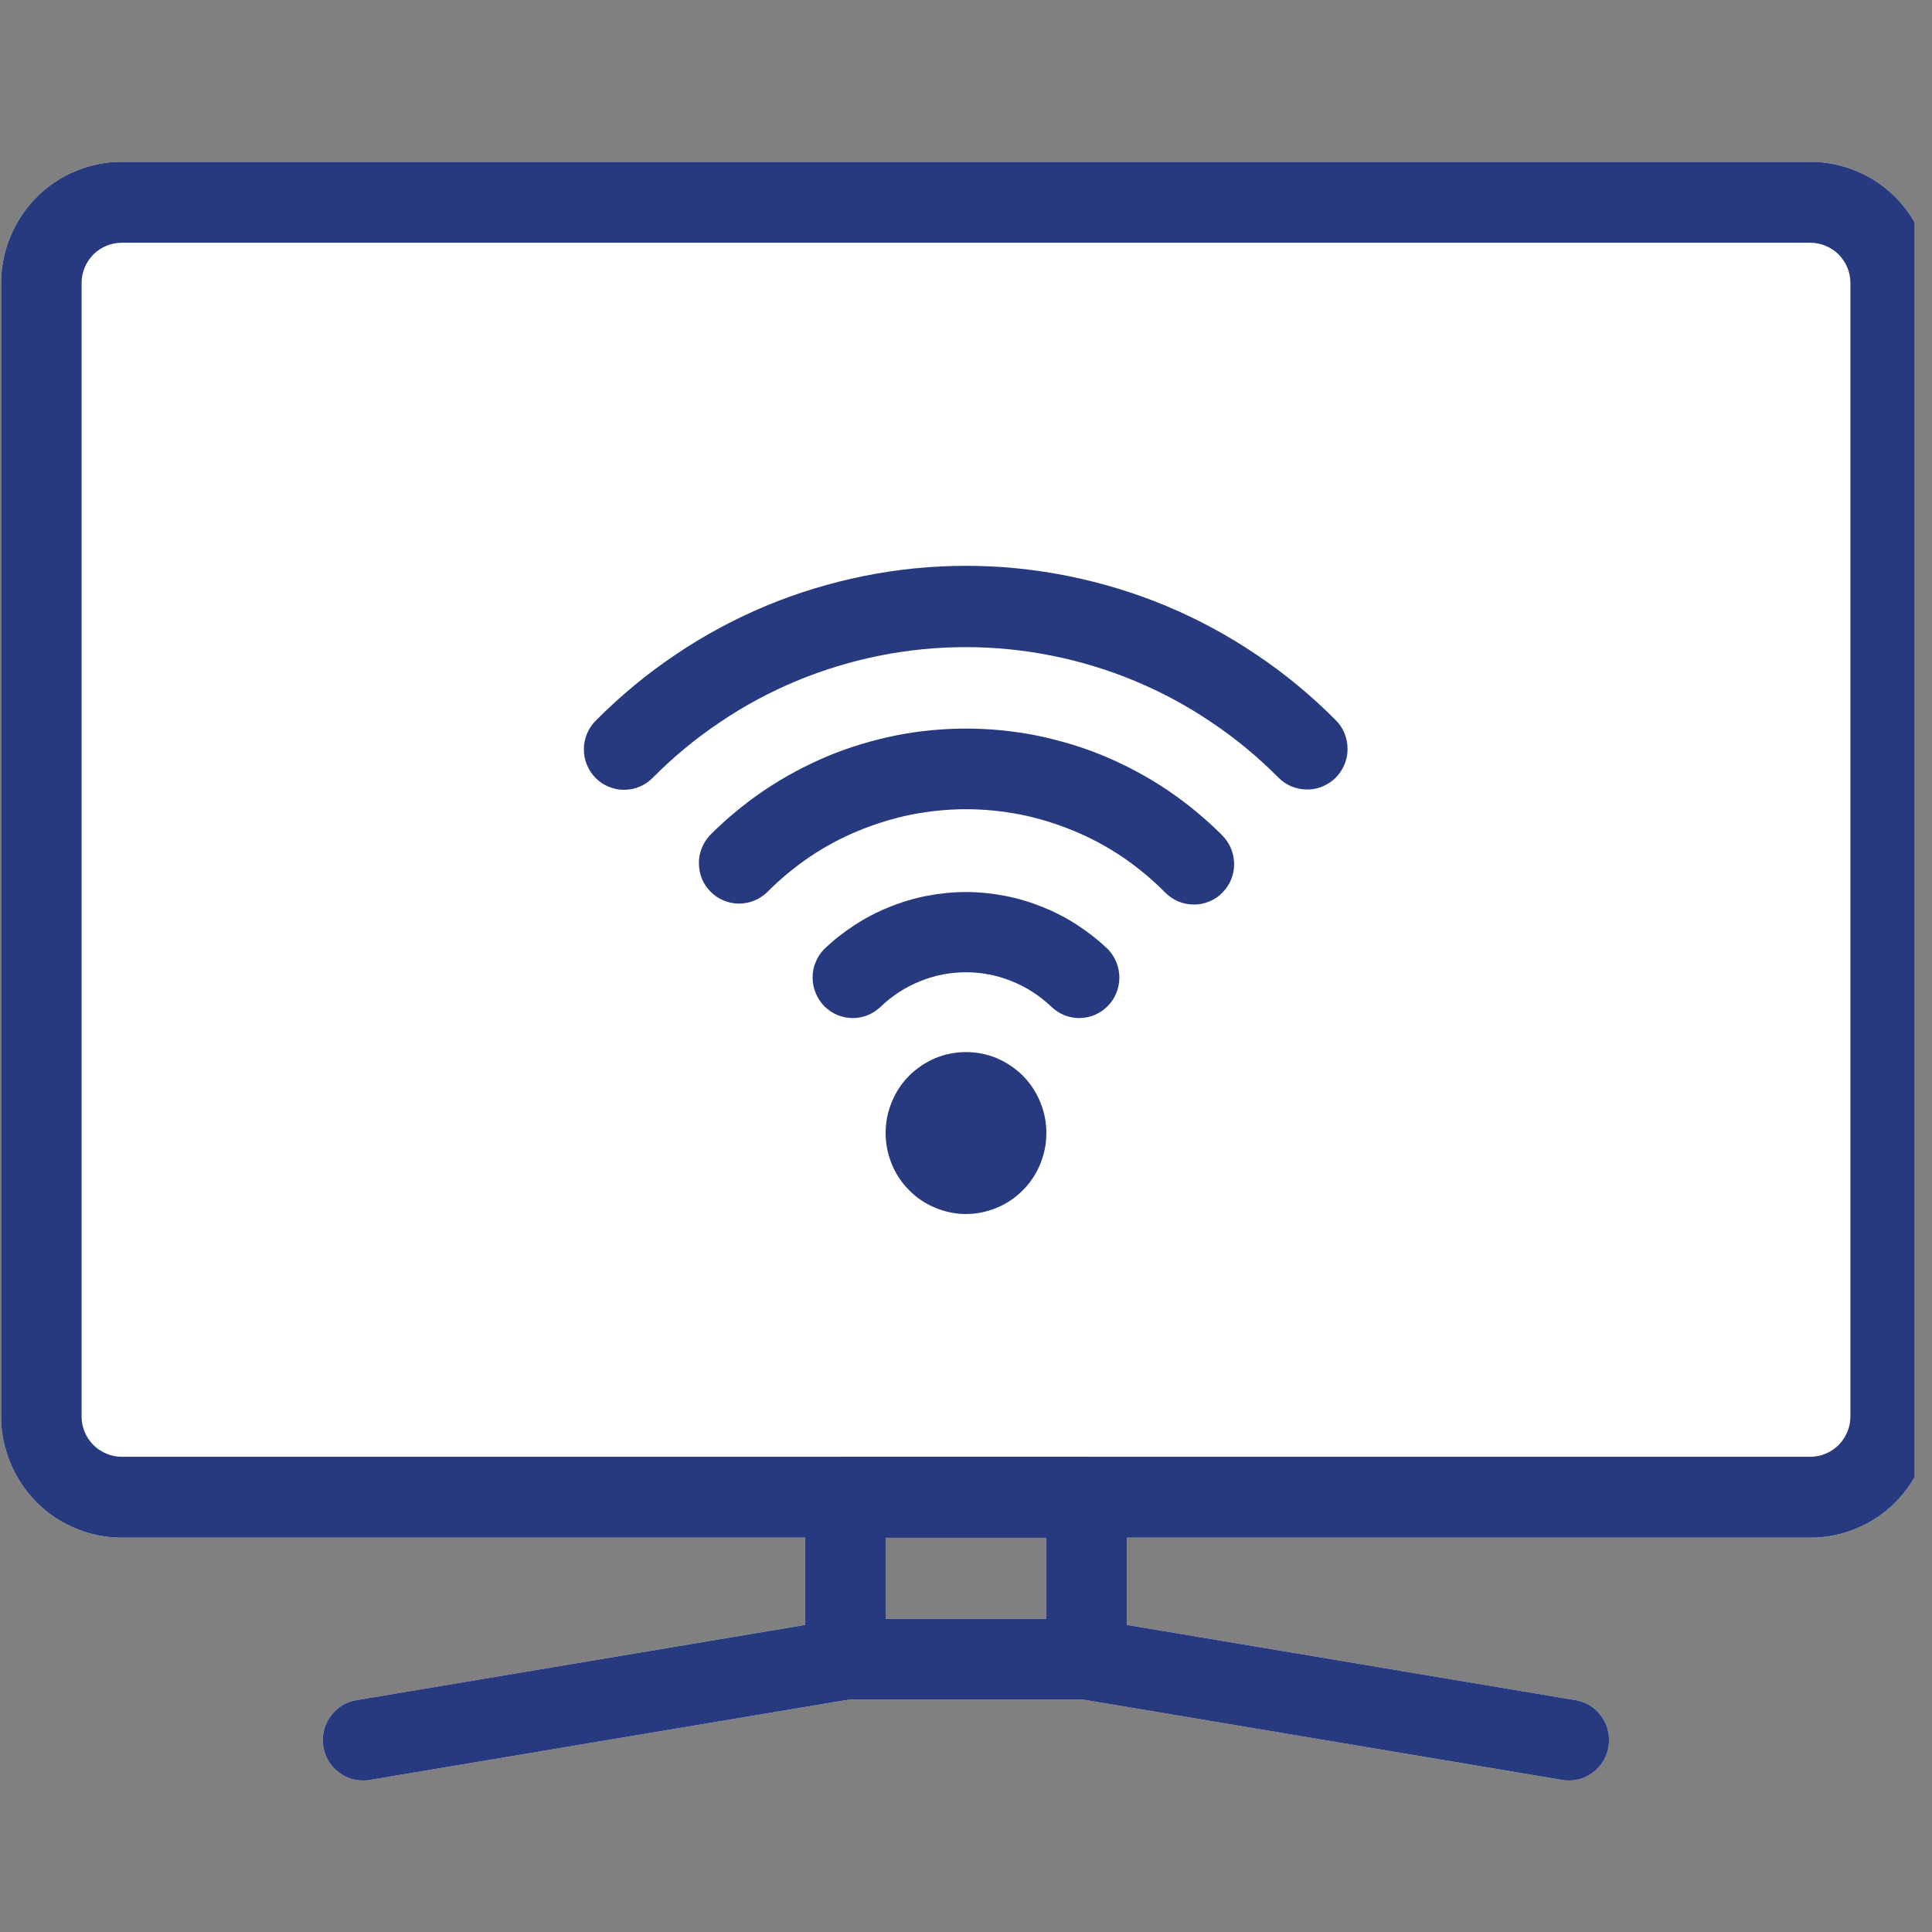 <svg xmlns="http://www.w3.org/2000/svg" width="55.5" viewBox="0 0 55.5 55.5" height="55.5" version="1.0"><rect x="0" y="0" width="55.5" height="55.5" fill="#808080" stroke="none"/><defs><clipPath id="a"><path d="M 9 46 L 26 46 L 26 51.148 L 9 51.148 Z M 9 46"/></clipPath><clipPath id="b"><path d="M 30 46 L 47 46 L 47 51.148 L 30 51.148 Z M 30 46"/></clipPath><clipPath id="c"><path d="M 0 4.648 L 55.004 4.648 L 55.004 45 L 0 45 Z M 0 4.648"/></clipPath><clipPath id="d"><path d="M 0 4.648 L 55.004 4.648 L 55.004 45 L 0 45 Z M 0 4.648"/></clipPath><clipPath id="e"><path d="M 9 46 L 26 46 L 26 51.148 L 9 51.148 Z M 9 46"/></clipPath><clipPath id="f"><path d="M 30 46 L 47 46 L 47 51.148 L 30 51.148 Z M 30 46"/></clipPath></defs><g clip-path="url(#a)"><path fill="#FFF" d="M 10.426 51.148 C 10.125 51.148 9.867 51.043 9.645 50.84 C 9.426 50.637 9.305 50.383 9.277 50.082 C 9.254 49.781 9.332 49.512 9.52 49.273 C 9.703 49.035 9.941 48.891 10.238 48.84 L 24.098 46.516 C 24.25 46.484 24.402 46.484 24.555 46.516 C 24.707 46.547 24.848 46.609 24.977 46.699 C 25.105 46.789 25.211 46.898 25.297 47.031 C 25.379 47.164 25.434 47.309 25.457 47.465 C 25.484 47.621 25.48 47.773 25.441 47.926 C 25.406 48.078 25.34 48.219 25.25 48.344 C 25.156 48.473 25.043 48.574 24.91 48.656 C 24.773 48.734 24.629 48.785 24.477 48.809 L 10.617 51.133 C 10.555 51.145 10.492 51.148 10.426 51.148 Z M 10.426 51.148"/></g><g clip-path="url(#b)"><path fill="#FFF" d="M 45.074 51.148 C 45.008 51.148 44.945 51.145 44.883 51.133 L 31.023 48.809 C 30.867 48.785 30.723 48.734 30.59 48.656 C 30.453 48.574 30.34 48.473 30.25 48.344 C 30.156 48.219 30.09 48.078 30.055 47.926 C 30.02 47.773 30.012 47.621 30.039 47.465 C 30.062 47.309 30.117 47.164 30.203 47.031 C 30.285 46.898 30.391 46.789 30.52 46.699 C 30.648 46.609 30.789 46.551 30.941 46.516 C 31.094 46.484 31.25 46.484 31.402 46.516 L 45.262 48.84 C 45.555 48.891 45.797 49.035 45.98 49.273 C 46.164 49.512 46.242 49.781 46.219 50.082 C 46.195 50.379 46.074 50.633 45.852 50.84 C 45.633 51.043 45.371 51.148 45.074 51.148 Z M 45.074 51.148"/></g><path fill="#FFF" d="M 31.215 48.824 L 24.285 48.824 C 24.133 48.824 23.984 48.793 23.844 48.734 C 23.703 48.676 23.578 48.59 23.469 48.484 C 23.359 48.375 23.277 48.246 23.219 48.105 C 23.16 47.965 23.129 47.816 23.129 47.66 L 23.129 43.012 C 23.129 42.855 23.16 42.707 23.219 42.566 C 23.277 42.422 23.359 42.297 23.469 42.188 C 23.578 42.078 23.703 41.996 23.844 41.938 C 23.984 41.879 24.133 41.848 24.285 41.848 L 31.215 41.848 C 31.367 41.848 31.516 41.879 31.656 41.938 C 31.797 41.996 31.922 42.078 32.031 42.188 C 32.141 42.297 32.223 42.422 32.281 42.566 C 32.34 42.707 32.371 42.855 32.371 43.012 L 32.371 47.66 C 32.371 47.816 32.34 47.965 32.281 48.105 C 32.223 48.246 32.141 48.375 32.031 48.484 C 31.922 48.59 31.797 48.676 31.656 48.734 C 31.516 48.793 31.367 48.824 31.215 48.824 Z M 25.441 46.5 L 30.059 46.5 L 30.059 44.172 L 25.441 44.172 Z M 25.441 46.5"/><g clip-path="url(#c)"><path fill="#FFF" d="M 3.496 4.648 L 52.004 4.648 C 52.461 4.648 52.902 4.738 53.328 4.914 C 53.754 5.09 54.129 5.344 54.453 5.668 C 54.777 5.996 55.027 6.375 55.203 6.801 C 55.379 7.227 55.469 7.672 55.469 8.137 L 55.469 40.688 C 55.469 41.148 55.379 41.594 55.203 42.02 C 55.027 42.449 54.777 42.824 54.453 43.152 C 54.129 43.48 53.754 43.73 53.328 43.906 C 52.902 44.086 52.461 44.172 52.004 44.172 L 3.496 44.172 C 3.039 44.172 2.598 44.086 2.172 43.906 C 1.746 43.73 1.371 43.48 1.047 43.152 C 0.723 42.824 0.473 42.449 0.297 42.02 C 0.121 41.594 0.031 41.148 0.031 40.688 L 0.031 8.137 C 0.031 7.672 0.121 7.227 0.297 6.801 C 0.473 6.375 0.723 5.996 1.047 5.668 C 1.371 5.344 1.746 5.09 2.172 4.914 C 2.598 4.738 3.039 4.648 3.496 4.648 Z M 3.496 4.648"/></g><path fill="#283A7F" d="M 23.668 27.273 C 23.562 27.383 23.48 27.512 23.426 27.652 C 23.367 27.793 23.34 27.941 23.344 28.094 C 23.344 28.246 23.375 28.391 23.434 28.531 C 23.492 28.672 23.574 28.797 23.68 28.906 C 23.789 29.012 23.91 29.098 24.051 29.156 C 24.191 29.215 24.336 29.242 24.488 29.246 C 24.637 29.246 24.785 29.219 24.926 29.164 C 25.066 29.105 25.191 29.023 25.301 28.918 C 25.629 28.602 26.008 28.359 26.43 28.188 C 26.852 28.016 27.293 27.93 27.75 27.93 C 28.203 27.93 28.645 28.016 29.066 28.188 C 29.492 28.359 29.867 28.602 30.199 28.918 C 30.309 29.023 30.434 29.105 30.574 29.164 C 30.715 29.219 30.859 29.246 31.012 29.246 C 31.16 29.242 31.309 29.215 31.445 29.156 C 31.586 29.098 31.711 29.012 31.816 28.906 C 31.926 28.797 32.008 28.672 32.066 28.531 C 32.125 28.391 32.152 28.246 32.156 28.094 C 32.156 27.941 32.129 27.793 32.074 27.652 C 32.016 27.512 31.938 27.383 31.832 27.273 C 31.559 27.012 31.266 26.781 30.949 26.574 C 30.633 26.367 30.297 26.195 29.949 26.055 C 29.598 25.914 29.238 25.805 28.867 25.734 C 28.5 25.664 28.125 25.625 27.75 25.625 C 27.371 25.625 27 25.664 26.629 25.734 C 26.258 25.805 25.898 25.914 25.551 26.055 C 25.199 26.195 24.867 26.367 24.551 26.574 C 24.234 26.781 23.938 27.012 23.668 27.273 Z M 23.668 27.273"/><path fill="#283A7F" d="M 20.398 23.988 C 20.297 24.098 20.215 24.223 20.16 24.363 C 20.102 24.504 20.074 24.652 20.078 24.805 C 20.078 24.957 20.109 25.105 20.164 25.246 C 20.223 25.387 20.309 25.508 20.414 25.617 C 20.52 25.727 20.645 25.809 20.785 25.867 C 20.926 25.926 21.07 25.957 21.223 25.957 C 21.371 25.957 21.52 25.93 21.66 25.875 C 21.801 25.816 21.926 25.738 22.035 25.633 C 22.41 25.254 22.816 24.918 23.258 24.617 C 23.699 24.32 24.164 24.07 24.656 23.867 C 25.148 23.664 25.652 23.508 26.172 23.402 C 26.695 23.301 27.219 23.246 27.75 23.246 C 28.281 23.246 28.805 23.301 29.328 23.402 C 29.848 23.508 30.352 23.664 30.844 23.867 C 31.336 24.07 31.801 24.32 32.242 24.617 C 32.684 24.918 33.09 25.254 33.465 25.633 C 33.574 25.742 33.699 25.832 33.84 25.891 C 33.984 25.953 34.133 25.984 34.289 25.984 C 34.441 25.988 34.59 25.957 34.734 25.898 C 34.879 25.84 35.004 25.758 35.113 25.645 C 35.223 25.535 35.309 25.406 35.367 25.266 C 35.426 25.121 35.453 24.969 35.453 24.812 C 35.449 24.656 35.418 24.508 35.359 24.363 C 35.297 24.223 35.211 24.098 35.102 23.988 C 34.617 23.504 34.09 23.07 33.523 22.688 C 32.957 22.309 32.355 21.988 31.727 21.723 C 31.098 21.461 30.445 21.266 29.777 21.129 C 29.109 20.996 28.434 20.93 27.75 20.93 C 27.066 20.93 26.391 20.996 25.723 21.129 C 25.055 21.266 24.402 21.461 23.773 21.723 C 23.145 21.988 22.543 22.309 21.977 22.688 C 21.41 23.07 20.883 23.504 20.398 23.988 Z M 20.398 23.988"/><path fill="#283A7F" d="M 38.375 20.691 C 37.676 19.988 36.918 19.359 36.098 18.809 C 35.277 18.254 34.414 17.789 33.5 17.406 C 32.59 17.027 31.648 16.742 30.684 16.547 C 29.715 16.352 28.738 16.254 27.75 16.254 C 26.762 16.254 25.785 16.352 24.816 16.547 C 23.852 16.742 22.91 17.027 22 17.406 C 21.086 17.789 20.223 18.254 19.402 18.809 C 18.582 19.359 17.824 19.988 17.125 20.691 C 17.012 20.801 16.926 20.926 16.867 21.066 C 16.805 21.211 16.773 21.359 16.773 21.516 C 16.77 21.672 16.801 21.824 16.859 21.969 C 16.918 22.109 17 22.238 17.109 22.348 C 17.219 22.461 17.348 22.543 17.488 22.602 C 17.633 22.66 17.781 22.691 17.938 22.688 C 18.094 22.688 18.242 22.656 18.383 22.594 C 18.527 22.535 18.652 22.445 18.758 22.336 C 19.348 21.742 19.988 21.211 20.684 20.746 C 21.375 20.277 22.109 19.883 22.879 19.562 C 23.648 19.242 24.445 19 25.262 18.836 C 26.082 18.672 26.906 18.59 27.742 18.59 C 28.574 18.59 29.402 18.672 30.219 18.836 C 31.039 19 31.832 19.242 32.602 19.562 C 33.371 19.883 34.105 20.277 34.797 20.746 C 35.492 21.211 36.133 21.742 36.723 22.336 C 36.832 22.445 36.957 22.531 37.098 22.59 C 37.242 22.648 37.387 22.68 37.543 22.68 C 37.695 22.684 37.844 22.652 37.988 22.594 C 38.129 22.535 38.258 22.453 38.367 22.344 C 38.477 22.234 38.559 22.109 38.621 21.965 C 38.68 21.824 38.711 21.676 38.711 21.52 C 38.711 21.363 38.684 21.215 38.625 21.07 C 38.566 20.926 38.484 20.801 38.375 20.691 Z M 38.375 20.691"/><path fill="#283A7F" d="M 27.75 30.223 C 27.445 30.223 27.148 30.281 26.867 30.398 C 26.582 30.52 26.332 30.688 26.117 30.902 C 25.898 31.121 25.734 31.375 25.617 31.66 C 25.5 31.941 25.441 32.238 25.441 32.547 C 25.441 32.855 25.5 33.152 25.617 33.438 C 25.734 33.723 25.898 33.973 26.117 34.191 C 26.332 34.41 26.582 34.578 26.867 34.695 C 27.148 34.812 27.445 34.875 27.75 34.875 C 28.055 34.875 28.352 34.812 28.633 34.695 C 28.918 34.578 29.168 34.41 29.383 34.191 C 29.602 33.973 29.766 33.723 29.883 33.438 C 30 33.152 30.059 32.855 30.059 32.547 C 30.059 32.238 30 31.941 29.883 31.66 C 29.766 31.375 29.602 31.121 29.383 30.902 C 29.168 30.688 28.918 30.52 28.633 30.398 C 28.352 30.281 28.055 30.223 27.75 30.223 Z M 27.75 32.547 Z M 27.75 32.547"/><g clip-path="url(#d)"><path fill="#283A7F" d="M 52.004 44.172 L 3.496 44.172 C 3.039 44.172 2.598 44.086 2.172 43.906 C 1.746 43.73 1.371 43.48 1.047 43.152 C 0.723 42.824 0.473 42.449 0.297 42.02 C 0.121 41.594 0.031 41.148 0.031 40.688 L 0.031 8.137 C 0.031 7.672 0.121 7.227 0.297 6.801 C 0.473 6.375 0.723 5.996 1.047 5.668 C 1.371 5.344 1.746 5.09 2.172 4.914 C 2.598 4.738 3.039 4.648 3.496 4.648 L 52.004 4.648 C 52.461 4.648 52.902 4.738 53.328 4.914 C 53.754 5.09 54.129 5.344 54.453 5.668 C 54.777 5.996 55.027 6.375 55.203 6.801 C 55.379 7.227 55.469 7.672 55.469 8.137 L 55.469 40.688 C 55.469 41.148 55.379 41.594 55.203 42.02 C 55.027 42.449 54.777 42.824 54.453 43.152 C 54.129 43.48 53.754 43.73 53.328 43.906 C 52.902 44.086 52.461 44.172 52.004 44.172 Z M 3.496 6.973 C 3.344 6.973 3.195 7.004 3.055 7.062 C 2.914 7.121 2.789 7.203 2.68 7.312 C 2.574 7.422 2.488 7.547 2.43 7.691 C 2.371 7.832 2.344 7.98 2.344 8.137 L 2.344 40.688 C 2.344 40.84 2.371 40.988 2.43 41.129 C 2.488 41.273 2.574 41.398 2.68 41.508 C 2.789 41.617 2.914 41.699 3.055 41.758 C 3.195 41.82 3.344 41.848 3.496 41.848 L 52.004 41.848 C 52.156 41.848 52.305 41.82 52.445 41.758 C 52.586 41.699 52.711 41.617 52.82 41.508 C 52.926 41.398 53.012 41.273 53.07 41.129 C 53.129 40.988 53.156 40.84 53.156 40.688 L 53.156 8.137 C 53.156 7.98 53.129 7.832 53.07 7.691 C 53.012 7.547 52.926 7.422 52.82 7.312 C 52.711 7.203 52.586 7.121 52.445 7.062 C 52.305 7.004 52.156 6.973 52.004 6.973 Z M 3.496 6.973"/></g><g clip-path="url(#e)"><path fill="#283A7F" d="M 10.426 51.148 C 10.125 51.148 9.867 51.043 9.645 50.84 C 9.426 50.637 9.305 50.383 9.277 50.082 C 9.254 49.781 9.332 49.512 9.52 49.273 C 9.703 49.035 9.941 48.891 10.238 48.84 L 24.098 46.516 C 24.25 46.484 24.402 46.484 24.555 46.516 C 24.707 46.547 24.848 46.609 24.977 46.699 C 25.105 46.789 25.211 46.898 25.297 47.031 C 25.379 47.164 25.434 47.309 25.457 47.465 C 25.484 47.621 25.48 47.773 25.441 47.926 C 25.406 48.078 25.34 48.219 25.25 48.344 C 25.156 48.473 25.043 48.574 24.91 48.656 C 24.773 48.734 24.629 48.785 24.477 48.809 L 10.617 51.133 C 10.555 51.145 10.492 51.148 10.426 51.148 Z M 10.426 51.148"/></g><g clip-path="url(#f)"><path fill="#283A7F" d="M 45.074 51.148 C 45.008 51.148 44.945 51.145 44.883 51.133 L 31.023 48.809 C 30.867 48.785 30.723 48.734 30.59 48.656 C 30.453 48.574 30.34 48.473 30.25 48.344 C 30.156 48.219 30.09 48.078 30.055 47.926 C 30.02 47.773 30.012 47.621 30.039 47.465 C 30.062 47.309 30.117 47.164 30.203 47.031 C 30.285 46.898 30.391 46.789 30.52 46.699 C 30.648 46.609 30.789 46.551 30.941 46.516 C 31.094 46.484 31.25 46.484 31.402 46.516 L 45.262 48.84 C 45.555 48.891 45.797 49.035 45.98 49.273 C 46.164 49.512 46.242 49.781 46.219 50.082 C 46.195 50.379 46.074 50.633 45.852 50.84 C 45.633 51.043 45.371 51.148 45.074 51.148 Z M 45.074 51.148"/></g><path fill="#283A7F" d="M 31.215 48.824 L 24.285 48.824 C 24.133 48.824 23.984 48.793 23.844 48.734 C 23.703 48.676 23.578 48.59 23.469 48.484 C 23.359 48.375 23.277 48.246 23.219 48.105 C 23.16 47.965 23.129 47.816 23.129 47.66 L 23.129 43.012 C 23.129 42.855 23.16 42.707 23.219 42.566 C 23.277 42.422 23.359 42.297 23.469 42.188 C 23.578 42.078 23.703 41.996 23.844 41.938 C 23.984 41.879 24.133 41.848 24.285 41.848 L 31.215 41.848 C 31.367 41.848 31.516 41.879 31.656 41.938 C 31.797 41.996 31.922 42.078 32.031 42.188 C 32.141 42.297 32.223 42.422 32.281 42.566 C 32.34 42.707 32.371 42.855 32.371 43.012 L 32.371 47.66 C 32.371 47.816 32.34 47.965 32.281 48.105 C 32.223 48.246 32.141 48.375 32.031 48.484 C 31.922 48.59 31.797 48.676 31.656 48.734 C 31.516 48.793 31.367 48.824 31.215 48.824 Z M 25.441 46.5 L 30.059 46.5 L 30.059 44.172 L 25.441 44.172 Z M 25.441 46.5"/></svg>